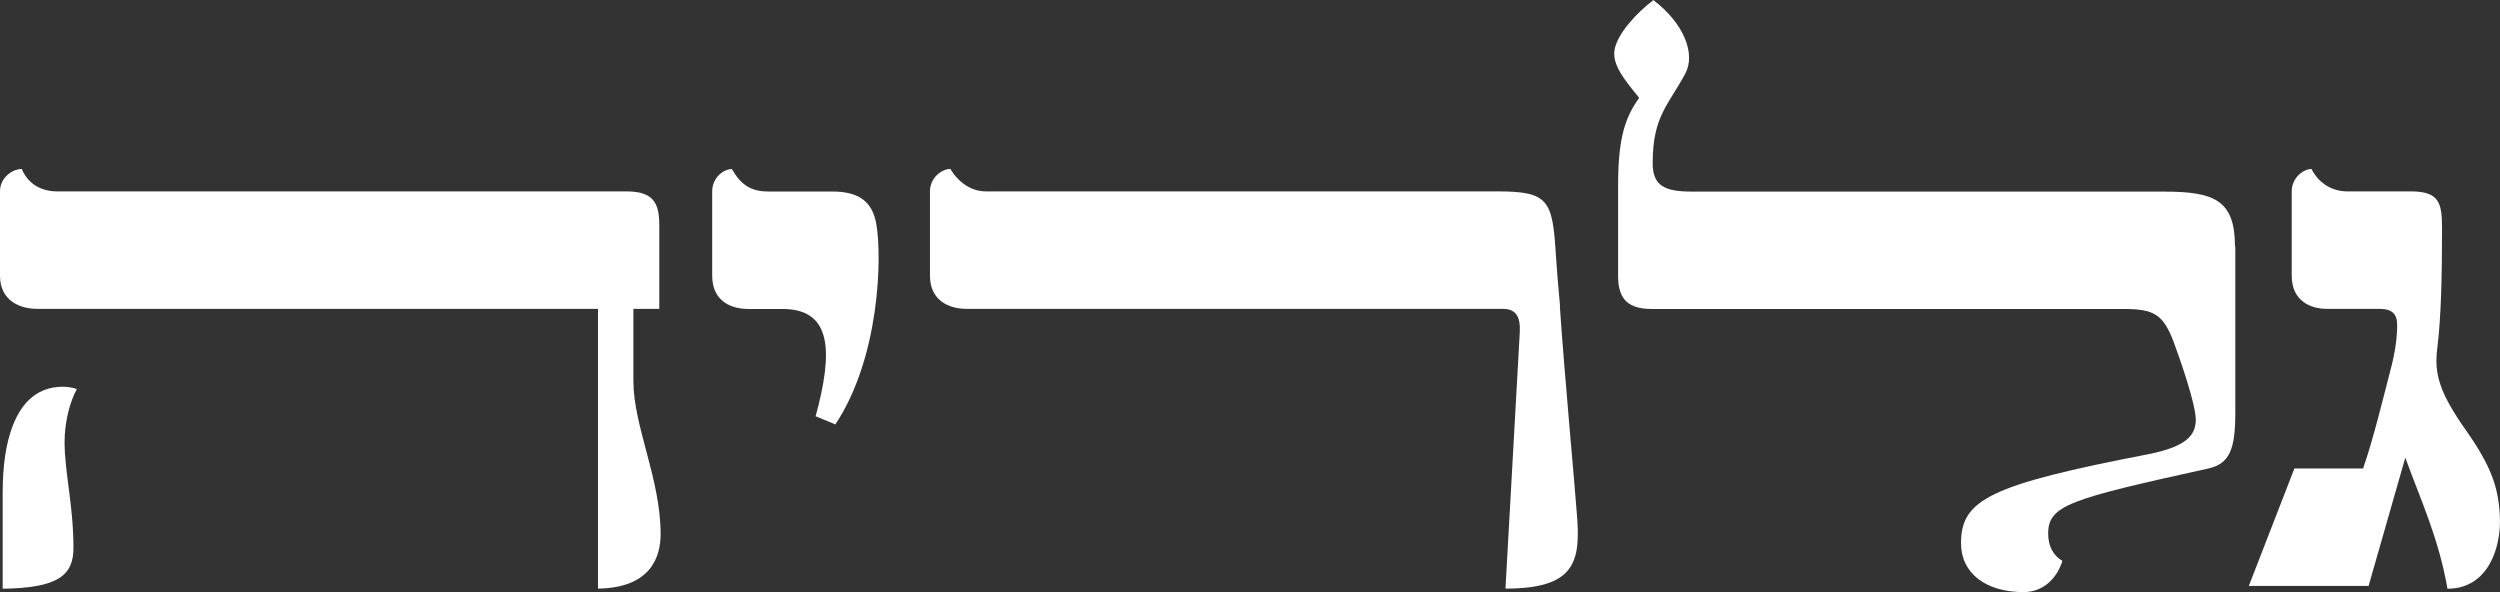 <svg xmlns="http://www.w3.org/2000/svg" width="190" height="45" viewBox="0 0 190 45" fill="none"><rect x="0" y="0" width="190" height="45" fill="#333333" stroke="none"/><g clip-path="url(#clip0_92_590)"><path d="M0 20.947V14.546C0 13.466 0.98 12.84 1.654 12.84C2.172 14.077 3.254 14.546 4.343 14.546H47.62C49.736 14.546 50.105 15.524 50.105 17.128V23.474H48.137V28.944C48.137 32.402 50.207 36.377 50.207 40.602C50.207 42.355 49.431 44.679 45.448 44.734V23.474H2.846C1.505 23.474 0 22.856 0 20.947ZM0.204 37.41C0.204 33.232 1.286 30.853 2.791 29.93C3.873 29.257 5.166 29.311 5.841 29.57C5.323 30.501 4.908 32.05 4.908 33.592C4.908 35.915 5.582 38.388 5.582 41.643C5.582 43.709 4.445 44.687 0.204 44.742V37.418V37.41Z" fill="white"></path><path d="M63.487 32.254L61.99 31.635C63.331 26.682 63.229 23.482 59.458 23.482H56.871C55.53 23.482 54.127 22.864 54.127 20.955V14.554C54.127 13.474 55.005 12.848 55.624 12.848C56.298 14.037 57.074 14.554 58.368 14.554H63.229C65.299 14.554 66.278 15.329 66.592 16.98C67.055 19.562 66.851 27.199 63.487 32.254Z" fill="white"></path><path d="M118.547 23.271C118.908 28.584 119.684 36.839 119.841 39.061C120.154 42.723 119.684 44.734 114.416 44.734L115.505 25.227C115.56 24.038 115.192 23.474 114.212 23.474H73.468C72.127 23.474 70.677 22.856 70.677 20.947V14.546C70.677 13.466 71.61 12.84 72.229 12.84C72.848 13.873 73.828 14.546 74.918 14.546H113.851C117.732 14.546 117.99 15.266 118.249 19.398C118.304 20.227 118.406 21.62 118.563 23.271H118.547Z" fill="white"></path><path d="M169.883 18.732V31.377C169.883 34.116 169.467 35.25 167.813 35.61C157.268 37.934 155.661 38.396 155.661 40.563C155.661 41.596 156.124 42.269 156.743 42.629C156.281 44.077 155.191 45 153.795 45C150.902 45 149.037 43.552 149.037 41.283C149.037 37.981 151.208 36.847 163.258 34.523C166.104 33.952 166.825 33.13 166.88 31.995C166.935 30.806 165.587 27.042 165.226 26.064C164.403 23.842 163.674 23.482 161.345 23.482H125.564C123.808 23.482 122.977 22.809 122.977 21.002V14.037C122.977 10.274 123.596 8.826 124.576 7.433C123.439 6.041 122.506 4.906 122.71 3.772C122.914 2.582 124.364 0.986 125.658 0.008C128.033 1.815 128.864 4.139 128.088 5.579C126.795 8.005 125.603 8.826 125.603 12.394C125.603 14.147 126.536 14.562 128.606 14.562H164.434C168.26 14.562 169.859 15.18 169.859 18.74L169.883 18.732Z" fill="white"></path><path d="M187.358 32.613C189.271 35.352 189.89 36.948 189.992 39.272C190.094 41.596 189.114 44.742 186.009 44.742C185.335 40.868 183.94 37.926 182.803 34.781L180.012 44.531H170.91L174.375 35.602H179.596C180.373 33.38 181.149 30.133 181.666 28.169C182.082 26.62 182.184 25.485 182.184 24.71C182.184 23.881 181.823 23.474 180.843 23.474H176.86C175.567 23.474 174.171 22.856 174.171 20.947V14.546C174.171 13.466 175.104 12.84 175.669 12.84C176.288 14.03 177.323 14.546 178.413 14.546H183.218C185.335 14.546 185.594 15.376 185.594 17.285C185.594 20.798 185.539 23.991 185.233 26.471C184.975 28.435 185.437 29.875 187.35 32.613H187.358Z" fill="white"></path></g><defs><clipPath id="clip0_92_590"><rect width="190" height="45" fill="white"></rect></clipPath></defs></svg>